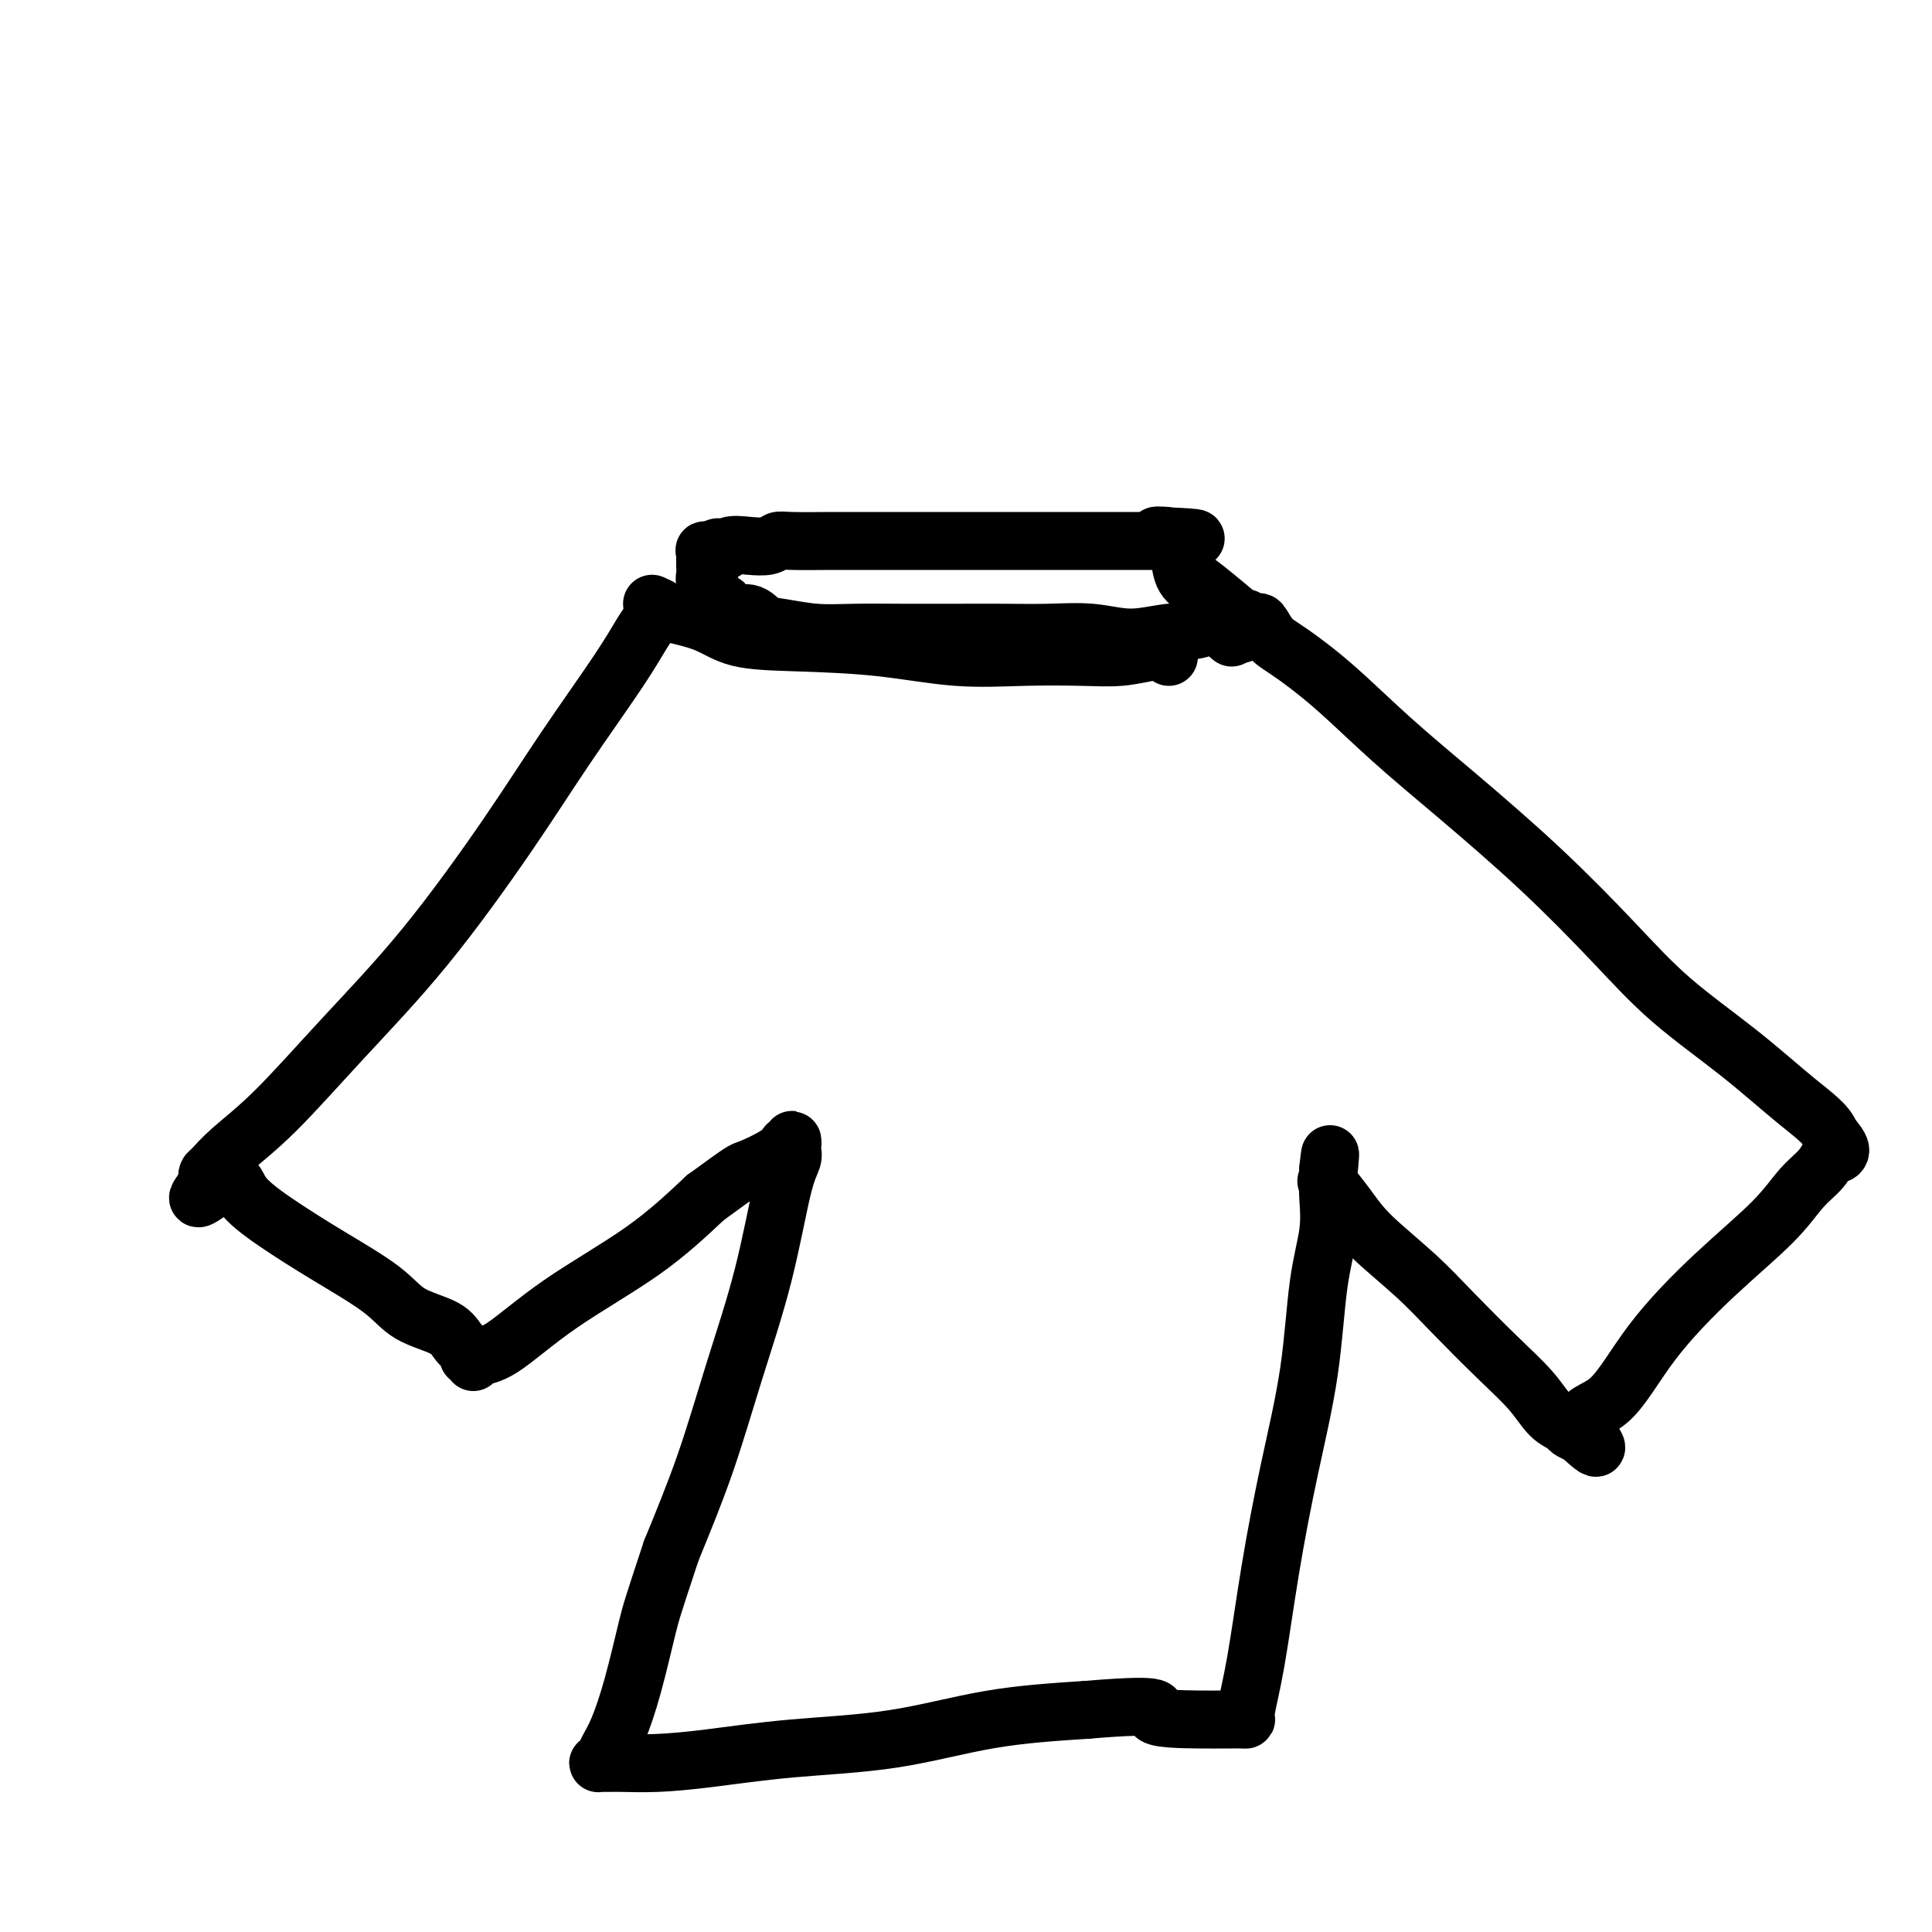<svg viewBox='0 0 400 400' version='1.1' xmlns='http://www.w3.org/2000/svg' xmlns:xlink='http://www.w3.org/1999/xlink'><g fill='none' stroke='#000000' stroke-width='12' stroke-linecap='round' stroke-linejoin='round'><path d='M135,125c0.793,0.348 1.585,0.695 2,1c0.415,0.305 0.452,0.567 2,1c1.548,0.433 4.606,1.038 7,2c2.394,0.962 4.123,2.282 7,3c2.877,0.718 6.903,0.833 12,1c5.097,0.167 11.264,0.385 17,1c5.736,0.615 11.042,1.625 16,2c4.958,0.375 9.570,0.113 14,0c4.430,-0.113 8.679,-0.079 12,0c3.321,0.079 5.713,0.204 8,0c2.287,-0.204 4.469,-0.735 6,-1c1.531,-0.265 2.412,-0.264 3,0c0.588,0.264 0.882,0.790 1,1c0.118,0.210 0.059,0.105 0,0'/><path d='M135,127c0.146,0.224 0.292,0.448 0,1c-0.292,0.552 -1.021,1.434 -2,3c-0.979,1.566 -2.208,3.818 -5,8c-2.792,4.182 -7.146,10.293 -11,16c-3.854,5.707 -7.209,11.008 -12,18c-4.791,6.992 -11.017,15.674 -17,23c-5.983,7.326 -11.722,13.297 -17,19c-5.278,5.703 -10.094,11.140 -14,15c-3.906,3.860 -6.900,6.145 -9,8c-2.100,1.855 -3.305,3.281 -4,4c-0.695,0.719 -0.879,0.732 -1,1c-0.121,0.268 -0.177,0.791 0,1c0.177,0.209 0.589,0.105 1,0'/><path d='M44,244c-6.519,7.605 -0.817,2.616 2,1c2.817,-1.616 2.749,0.140 4,2c1.251,1.860 3.819,3.824 7,6c3.181,2.176 6.973,4.565 11,7c4.027,2.435 8.288,4.918 11,7c2.712,2.082 3.874,3.763 6,5c2.126,1.237 5.214,2.029 7,3c1.786,0.971 2.268,2.121 3,3c0.732,0.879 1.714,1.486 2,2c0.286,0.514 -0.123,0.936 0,1c0.123,0.064 0.778,-0.229 1,0c0.222,0.229 0.011,0.978 0,1c-0.011,0.022 0.179,-0.685 1,-1c0.821,-0.315 2.271,-0.239 5,-2c2.729,-1.761 6.735,-5.359 12,-9c5.265,-3.641 11.790,-7.326 17,-11c5.210,-3.674 9.105,-7.337 13,-11'/><path d='M146,248c8.200,-6.007 7.700,-5.523 9,-6c1.300,-0.477 4.401,-1.914 6,-3c1.599,-1.086 1.697,-1.822 2,-2c0.303,-0.178 0.813,0.204 1,0c0.187,-0.204 0.051,-0.992 0,-1c-0.051,-0.008 -0.019,0.763 0,1c0.019,0.237 0.023,-0.060 0,0c-0.023,0.060 -0.073,0.478 0,1c0.073,0.522 0.269,1.149 0,2c-0.269,0.851 -1.003,1.927 -2,6c-0.997,4.073 -2.257,11.143 -4,18c-1.743,6.857 -3.969,13.500 -6,20c-2.031,6.500 -3.866,12.857 -6,19c-2.134,6.143 -4.567,12.071 -7,18'/><path d='M139,321c-3.931,11.845 -4.257,12.956 -5,16c-0.743,3.044 -1.901,8.021 -3,12c-1.099,3.979 -2.138,6.961 -3,9c-0.862,2.039 -1.548,3.135 -2,4c-0.452,0.865 -0.669,1.500 -1,2c-0.331,0.500 -0.776,0.866 -1,1c-0.224,0.134 -0.227,0.036 0,0c0.227,-0.036 0.685,-0.012 1,0c0.315,0.012 0.488,0.011 1,0c0.512,-0.011 1.362,-0.031 3,0c1.638,0.031 4.063,0.114 7,0c2.937,-0.114 6.386,-0.426 11,-1c4.614,-0.574 10.391,-1.412 17,-2c6.609,-0.588 14.049,-0.928 21,-2c6.951,-1.072 13.415,-2.878 20,-4c6.585,-1.122 13.293,-1.561 20,-2'/><path d='M225,354c18.324,-1.536 13.634,0.124 14,1c0.366,0.876 5.787,0.967 9,1c3.213,0.033 4.219,0.007 5,0c0.781,-0.007 1.339,0.003 2,0c0.661,-0.003 1.425,-0.020 2,0c0.575,0.020 0.960,0.076 1,0c0.040,-0.076 -0.267,-0.286 0,-2c0.267,-1.714 1.107,-4.934 2,-10c0.893,-5.066 1.841,-11.980 3,-19c1.159,-7.020 2.531,-14.146 4,-21c1.469,-6.854 3.035,-13.436 4,-20c0.965,-6.564 1.330,-13.110 2,-18c0.670,-4.890 1.643,-8.122 2,-11c0.357,-2.878 0.096,-5.400 0,-7c-0.096,-1.600 -0.026,-2.277 0,-3c0.026,-0.723 0.007,-1.492 0,-2c-0.007,-0.508 -0.004,-0.754 0,-1'/><path d='M275,242c0.671,-6.330 0.347,-1.154 0,1c-0.347,2.154 -0.719,1.286 0,2c0.719,0.714 2.528,3.011 4,5c1.472,1.989 2.606,3.672 5,6c2.394,2.328 6.047,5.303 9,8c2.953,2.697 5.204,5.118 8,8c2.796,2.882 6.135,6.225 9,9c2.865,2.775 5.257,4.981 7,7c1.743,2.019 2.838,3.850 4,5c1.162,1.150 2.390,1.617 3,2c0.610,0.383 0.603,0.681 1,1c0.397,0.319 1.199,0.660 2,1'/><path d='M327,297c6.677,6.048 1.871,0.668 1,-2c-0.871,-2.668 2.195,-2.626 5,-5c2.805,-2.374 5.350,-7.166 9,-12c3.650,-4.834 8.407,-9.709 13,-14c4.593,-4.291 9.023,-7.997 12,-11c2.977,-3.003 4.502,-5.304 6,-7c1.498,-1.696 2.971,-2.789 4,-4c1.029,-1.211 1.616,-2.541 2,-3c0.384,-0.459 0.565,-0.047 1,0c0.435,0.047 1.124,-0.272 1,-1c-0.124,-0.728 -1.062,-1.864 -2,-3'/><path d='M379,235c-0.736,-2.202 -3.577,-4.206 -7,-7c-3.423,-2.794 -7.428,-6.378 -12,-10c-4.572,-3.622 -9.712,-7.282 -14,-11c-4.288,-3.718 -7.725,-7.493 -12,-12c-4.275,-4.507 -9.389,-9.746 -15,-15c-5.611,-5.254 -11.719,-10.522 -17,-15c-5.281,-4.478 -9.734,-8.164 -14,-12c-4.266,-3.836 -8.346,-7.822 -12,-11c-3.654,-3.178 -6.881,-5.549 -9,-7c-2.119,-1.451 -3.131,-1.983 -4,-3c-0.869,-1.017 -1.594,-2.520 -2,-3c-0.406,-0.480 -0.494,0.063 -1,0c-0.506,-0.063 -1.430,-0.732 -2,-1c-0.570,-0.268 -0.785,-0.134 -1,0'/><path d='M257,128c-19.247,-16.313 -6.365,-3.596 -2,1c4.365,4.596 0.212,1.070 -2,0c-2.212,-1.070 -2.483,0.316 -4,1c-1.517,0.684 -4.282,0.667 -7,1c-2.718,0.333 -5.391,1.018 -8,1c-2.609,-0.018 -5.156,-0.737 -8,-1c-2.844,-0.263 -5.987,-0.071 -9,0c-3.013,0.071 -5.896,0.020 -9,0c-3.104,-0.020 -6.430,-0.009 -10,0c-3.570,0.009 -7.382,0.015 -11,0c-3.618,-0.015 -7.040,-0.051 -10,0c-2.960,0.051 -5.459,0.187 -8,0c-2.541,-0.187 -5.124,-0.699 -7,-1c-1.876,-0.301 -3.046,-0.392 -4,-1c-0.954,-0.608 -1.692,-1.735 -3,-2c-1.308,-0.265 -3.186,0.331 -4,0c-0.814,-0.331 -0.565,-1.589 -1,-2c-0.435,-0.411 -1.553,0.025 -2,0c-0.447,-0.025 -0.224,-0.513 0,-1'/><path d='M148,124c-3.471,-1.051 -1.648,-0.178 -1,0c0.648,0.178 0.121,-0.337 0,-1c-0.121,-0.663 0.164,-1.473 0,-2c-0.164,-0.527 -0.776,-0.771 -1,-1c-0.224,-0.229 -0.060,-0.443 0,-1c0.060,-0.557 0.014,-1.456 0,-2c-0.014,-0.544 0.002,-0.734 0,-1c-0.002,-0.266 -0.021,-0.607 0,-1c0.021,-0.393 0.083,-0.836 0,-1c-0.083,-0.164 -0.309,-0.047 0,0c0.309,0.047 1.155,0.023 2,0'/><path d='M148,114c0.442,-1.487 1.547,-0.206 2,0c0.453,0.206 0.255,-0.663 1,-1c0.745,-0.337 2.432,-0.143 4,0c1.568,0.143 3.015,0.234 4,0c0.985,-0.234 1.508,-0.795 2,-1c0.492,-0.205 0.955,-0.055 3,0c2.045,0.055 5.674,0.015 8,0c2.326,-0.015 3.350,-0.004 5,0c1.650,0.004 3.927,0.001 6,0c2.073,-0.001 3.941,-0.000 6,0c2.059,0.000 4.309,0.000 6,0c1.691,-0.000 2.825,-0.000 5,0c2.175,0.000 5.393,0.000 8,0c2.607,-0.000 4.602,-0.000 7,0c2.398,0.000 5.198,0.000 7,0c1.802,-0.000 2.604,-0.000 4,0c1.396,0.000 3.384,0.000 5,0c1.616,-0.000 2.858,-0.000 4,0c1.142,0.000 2.183,0.000 3,0c0.817,-0.000 1.408,-0.000 2,0'/><path d='M240,112c14.411,-0.523 4.437,-0.831 1,-1c-3.437,-0.169 -0.338,-0.198 1,0c1.338,0.198 0.914,0.622 1,1c0.086,0.378 0.682,0.711 1,2c0.318,1.289 0.358,3.535 1,5c0.642,1.465 1.888,2.150 3,3c1.112,0.850 2.092,1.863 3,3c0.908,1.137 1.746,2.396 2,3c0.254,0.604 -0.076,0.554 0,1c0.076,0.446 0.559,1.389 1,2c0.441,0.611 0.840,0.889 1,1c0.160,0.111 0.080,0.056 0,0'/></g>
</svg>